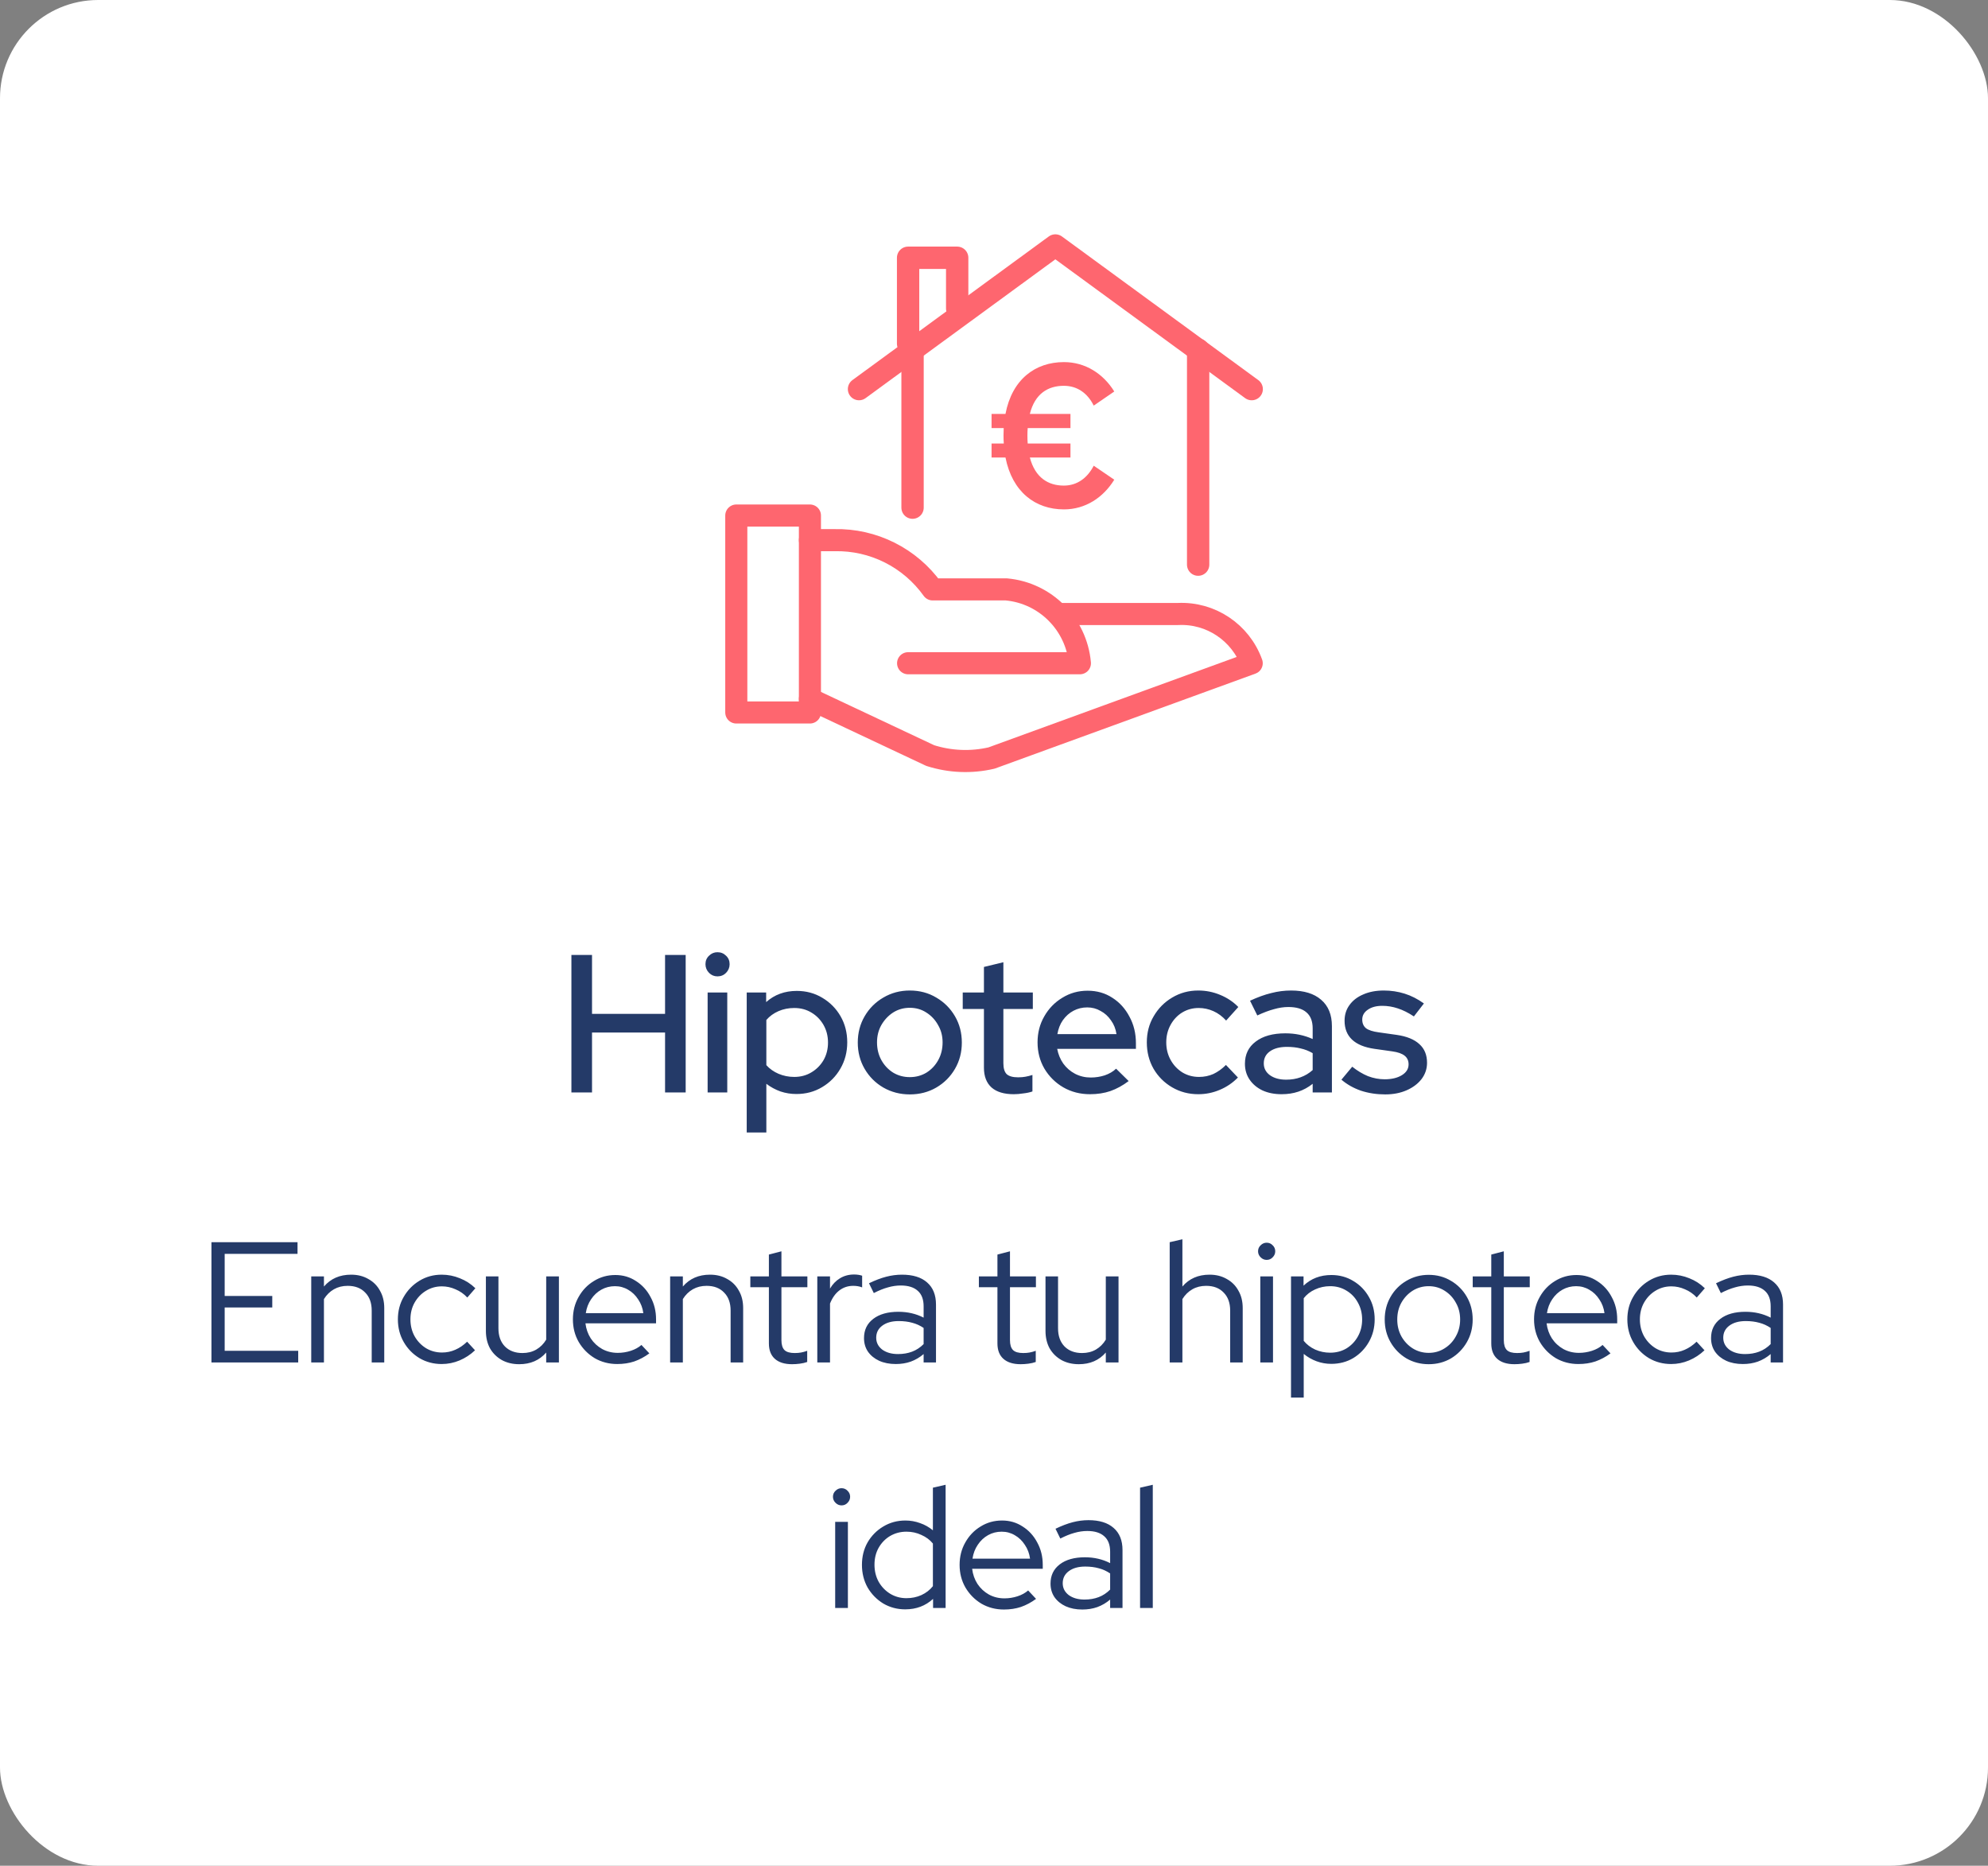 <svg width="162" height="152" viewBox="0 0 162 152" fill="none" xmlns="http://www.w3.org/2000/svg">
<rect x="0" y="0" width="162" height="152" fill="#808080" stroke="none"/>
<rect width="162" height="152" rx="8" fill="white"/>
<path d="M66 44.006H68C71.163 43.936 74.157 45.437 76 48.017H82C85.187 48.305 87.713 50.838 88 54.033H74" stroke="#FE666F" stroke-width="1.8" stroke-linecap="round" stroke-linejoin="round"/>
<path d="M86.2 50.022H96C98.661 49.895 101.094 51.522 102 54.033L80.8 61.755C79.146 62.14 77.418 62.07 75.8 61.554L66 56.941" stroke="#FE666F" stroke-width="1.8" stroke-linecap="round" stroke-linejoin="round"/>
<path d="M66 42H60V58.044H66V42Z" stroke="#FE666F" stroke-width="1.8" stroke-linecap="square" stroke-linejoin="round"/>
<path d="M74.363 28.483V41.357M97.636 46V28.483" stroke="#FE666F" stroke-width="1.82" stroke-linecap="round" stroke-linejoin="round"/>
<path d="M74 28V21H78V25.142" stroke="#FE666F" stroke-width="1.82" stroke-linecap="round" stroke-linejoin="round"/>
<path d="M70 31.7L86 20L102 31.7" stroke="#FE666F" stroke-width="1.82" stroke-linecap="round" stroke-linejoin="round"/>
<path d="M86.691 39.561C85.42 39.561 84.355 38.917 83.921 37.272H87.231V36.131H83.746C83.731 35.928 83.723 35.708 83.723 35.48C83.723 35.268 83.731 35.072 83.746 34.877H87.231V33.72H83.921C84.34 32.058 85.413 31.431 86.691 31.431C87.757 31.431 88.609 32.001 89.126 33.044L90.801 31.895C89.91 30.453 88.449 29.5 86.699 29.5C84.362 29.5 82.475 30.901 81.935 33.72H80.801V34.877H81.79C81.782 35.072 81.775 35.276 81.775 35.48C81.775 35.7 81.782 35.92 81.798 36.131H80.801V37.272H81.935C82.49 40.083 84.37 41.5 86.699 41.5C88.449 41.5 89.91 40.531 90.801 39.08L89.126 37.94C88.617 38.934 87.779 39.561 86.691 39.561Z" fill="#FE666F"/>
<path d="M46.563 89V77.8H48.243V82.6H54.195V77.8H55.875V89H54.195V84.12H48.243V89H46.563ZM57.664 89V80.856H59.264V89H57.664ZM58.464 79.544C58.198 79.544 57.968 79.448 57.776 79.256C57.584 79.053 57.488 78.819 57.488 78.552C57.488 78.275 57.584 78.045 57.776 77.864C57.968 77.672 58.198 77.576 58.464 77.576C58.742 77.576 58.976 77.672 59.168 77.864C59.36 78.045 59.456 78.275 59.456 78.552C59.456 78.819 59.36 79.053 59.168 79.256C58.976 79.448 58.742 79.544 58.464 79.544ZM60.849 92.264V80.856H62.433V81.64C63.115 81.032 63.947 80.728 64.929 80.728C65.697 80.728 66.39 80.915 67.009 81.288C67.638 81.661 68.134 82.163 68.497 82.792C68.859 83.421 69.041 84.131 69.041 84.92C69.041 85.709 68.854 86.424 68.481 87.064C68.118 87.693 67.622 88.195 66.993 88.568C66.374 88.941 65.675 89.128 64.897 89.128C64.449 89.128 64.017 89.059 63.601 88.92C63.185 88.771 62.801 88.563 62.449 88.296V92.264H60.849ZM64.721 87.736C65.243 87.736 65.707 87.613 66.113 87.368C66.529 87.123 66.859 86.792 67.105 86.376C67.35 85.949 67.473 85.469 67.473 84.936C67.473 84.403 67.35 83.923 67.105 83.496C66.859 83.069 66.529 82.733 66.113 82.488C65.707 82.243 65.243 82.12 64.721 82.12C64.262 82.12 63.835 82.205 63.441 82.376C63.046 82.547 62.715 82.787 62.449 83.096V86.776C62.715 87.075 63.046 87.309 63.441 87.48C63.846 87.651 64.273 87.736 64.721 87.736ZM74.139 89.16C73.35 89.16 72.63 88.973 71.979 88.6C71.339 88.227 70.833 87.72 70.459 87.08C70.086 86.44 69.899 85.725 69.899 84.936C69.899 84.147 70.086 83.432 70.459 82.792C70.833 82.152 71.339 81.645 71.979 81.272C72.63 80.888 73.35 80.696 74.139 80.696C74.939 80.696 75.659 80.888 76.299 81.272C76.939 81.645 77.446 82.152 77.819 82.792C78.193 83.432 78.379 84.147 78.379 84.936C78.379 85.725 78.193 86.44 77.819 87.08C77.446 87.72 76.939 88.227 76.299 88.6C75.659 88.973 74.939 89.16 74.139 89.16ZM74.139 87.752C74.641 87.752 75.094 87.629 75.499 87.384C75.905 87.128 76.225 86.787 76.459 86.36C76.694 85.933 76.811 85.453 76.811 84.92C76.811 84.397 76.689 83.928 76.443 83.512C76.209 83.085 75.889 82.744 75.483 82.488C75.089 82.232 74.641 82.104 74.139 82.104C73.638 82.104 73.185 82.232 72.779 82.488C72.385 82.744 72.065 83.085 71.819 83.512C71.585 83.928 71.467 84.397 71.467 84.92C71.467 85.453 71.585 85.933 71.819 86.36C72.054 86.787 72.374 87.128 72.779 87.384C73.185 87.629 73.638 87.752 74.139 87.752ZM82.612 89.144C81.822 89.144 81.22 88.963 80.804 88.6C80.388 88.227 80.18 87.688 80.18 86.984V82.2H78.452V80.856H80.18V78.776L81.764 78.392V80.856H84.164V82.2H81.764V86.616C81.764 87.032 81.854 87.331 82.036 87.512C82.228 87.683 82.537 87.768 82.964 87.768C83.188 87.768 83.385 87.752 83.556 87.72C83.737 87.688 83.929 87.64 84.132 87.576V88.92C83.918 88.995 83.668 89.048 83.38 89.08C83.102 89.123 82.846 89.144 82.612 89.144ZM88.821 89.144C88.021 89.144 87.296 88.957 86.645 88.584C86.005 88.211 85.493 87.704 85.109 87.064C84.736 86.424 84.549 85.709 84.549 84.92C84.549 84.141 84.731 83.437 85.093 82.808C85.456 82.168 85.947 81.661 86.565 81.288C87.184 80.904 87.872 80.712 88.629 80.712C89.387 80.712 90.059 80.904 90.645 81.288C91.232 81.661 91.696 82.173 92.037 82.824C92.389 83.464 92.565 84.189 92.565 85V85.448H86.149C86.235 85.896 86.4 86.296 86.645 86.648C86.901 87 87.221 87.277 87.605 87.48C88 87.683 88.427 87.784 88.885 87.784C89.28 87.784 89.659 87.725 90.021 87.608C90.395 87.48 90.704 87.299 90.949 87.064L91.973 88.072C91.493 88.435 90.997 88.707 90.485 88.888C89.984 89.059 89.429 89.144 88.821 89.144ZM86.165 84.248H90.981C90.917 83.821 90.768 83.448 90.533 83.128C90.309 82.797 90.027 82.541 89.685 82.36C89.355 82.168 88.992 82.072 88.597 82.072C88.192 82.072 87.819 82.163 87.477 82.344C87.136 82.525 86.848 82.781 86.613 83.112C86.389 83.432 86.24 83.811 86.165 84.248ZM97.645 89.144C96.866 89.144 96.157 88.957 95.517 88.584C94.877 88.211 94.37 87.704 93.997 87.064C93.634 86.424 93.453 85.709 93.453 84.92C93.453 84.131 93.639 83.421 94.013 82.792C94.386 82.152 94.887 81.645 95.517 81.272C96.157 80.888 96.866 80.696 97.645 80.696C98.263 80.696 98.855 80.813 99.421 81.048C99.997 81.283 100.493 81.613 100.909 82.04L99.917 83.144C99.607 82.803 99.261 82.547 98.877 82.376C98.493 82.205 98.093 82.12 97.677 82.12C97.186 82.12 96.738 82.243 96.333 82.488C95.938 82.733 95.623 83.069 95.389 83.496C95.154 83.923 95.037 84.397 95.037 84.92C95.037 85.443 95.154 85.917 95.389 86.344C95.623 86.771 95.943 87.112 96.349 87.368C96.754 87.613 97.207 87.736 97.709 87.736C98.125 87.736 98.514 87.656 98.877 87.496C99.239 87.325 99.581 87.08 99.901 86.76L100.877 87.784C100.45 88.221 99.954 88.557 99.389 88.792C98.834 89.027 98.253 89.144 97.645 89.144ZM104.44 89.144C103.854 89.144 103.336 89.043 102.888 88.84C102.44 88.627 102.088 88.333 101.832 87.96C101.576 87.587 101.448 87.155 101.448 86.664C101.448 85.896 101.742 85.293 102.328 84.856C102.915 84.408 103.72 84.184 104.744 84.184C105.544 84.184 106.286 84.339 106.968 84.648V83.784C106.968 83.197 106.798 82.76 106.456 82.472C106.126 82.184 105.635 82.04 104.984 82.04C104.611 82.04 104.222 82.099 103.816 82.216C103.411 82.323 102.958 82.493 102.456 82.728L101.864 81.528C102.483 81.24 103.059 81.032 103.592 80.904C104.126 80.765 104.664 80.696 105.208 80.696C106.264 80.696 107.08 80.947 107.656 81.448C108.243 81.949 108.536 82.664 108.536 83.592V89H106.968V88.296C106.606 88.584 106.216 88.797 105.8 88.936C105.384 89.075 104.931 89.144 104.44 89.144ZM102.984 86.632C102.984 87.027 103.15 87.347 103.48 87.592C103.822 87.837 104.264 87.96 104.808 87.96C105.235 87.96 105.624 87.896 105.976 87.768C106.339 87.64 106.67 87.443 106.968 87.176V85.8C106.659 85.619 106.334 85.491 105.992 85.416C105.662 85.331 105.288 85.288 104.872 85.288C104.286 85.288 103.822 85.411 103.48 85.656C103.15 85.891 102.984 86.216 102.984 86.632ZM112.88 89.16C112.176 89.16 111.515 89.059 110.896 88.856C110.288 88.643 109.76 88.344 109.312 87.96L110.192 86.904C110.608 87.235 111.035 87.491 111.472 87.672C111.92 87.843 112.373 87.928 112.832 87.928C113.408 87.928 113.877 87.816 114.24 87.592C114.603 87.368 114.784 87.075 114.784 86.712C114.784 86.413 114.677 86.179 114.464 86.008C114.251 85.837 113.92 85.72 113.472 85.656L112 85.448C111.189 85.331 110.581 85.08 110.176 84.696C109.771 84.312 109.568 83.8 109.568 83.16C109.568 82.669 109.701 82.243 109.968 81.88C110.235 81.507 110.608 81.219 111.088 81.016C111.568 80.803 112.128 80.696 112.768 80.696C113.355 80.696 113.92 80.781 114.464 80.952C115.008 81.123 115.531 81.389 116.032 81.752L115.216 82.808C114.768 82.509 114.331 82.291 113.904 82.152C113.488 82.013 113.067 81.944 112.64 81.944C112.149 81.944 111.755 82.051 111.456 82.264C111.157 82.467 111.008 82.733 111.008 83.064C111.008 83.363 111.109 83.597 111.312 83.768C111.525 83.928 111.872 84.04 112.352 84.104L113.824 84.312C114.635 84.429 115.248 84.68 115.664 85.064C116.08 85.437 116.288 85.944 116.288 86.584C116.288 87.075 116.139 87.517 115.84 87.912C115.541 88.296 115.136 88.6 114.624 88.824C114.112 89.048 113.531 89.16 112.88 89.16Z" fill="#243A68"/>
<path d="M17.231 111V101.2H24.245V102.152H18.309V105.582H22.187V106.52H18.309V110.048H24.301V111H17.231ZM25.362 111V103.986H26.398V104.812C26.949 104.168 27.686 103.846 28.61 103.846C29.142 103.846 29.609 103.963 30.01 104.196C30.421 104.42 30.738 104.737 30.962 105.148C31.195 105.549 31.312 106.021 31.312 106.562V111H30.29V106.772C30.29 106.147 30.113 105.657 29.758 105.302C29.413 104.938 28.937 104.756 28.33 104.756C27.91 104.756 27.537 104.849 27.21 105.036C26.883 105.223 26.613 105.489 26.398 105.834V111H25.362ZM35.993 111.126C35.331 111.126 34.729 110.967 34.188 110.65C33.646 110.323 33.217 109.885 32.9 109.334C32.582 108.783 32.423 108.167 32.423 107.486C32.423 106.805 32.582 106.193 32.9 105.652C33.217 105.101 33.646 104.663 34.188 104.336C34.729 104.009 35.331 103.846 35.993 103.846C36.507 103.846 37.002 103.944 37.477 104.14C37.953 104.327 38.373 104.597 38.737 104.952L38.08 105.708C37.8 105.409 37.477 105.185 37.114 105.036C36.759 104.877 36.39 104.798 36.008 104.798C35.532 104.798 35.097 104.919 34.706 105.162C34.323 105.395 34.015 105.717 33.782 106.128C33.557 106.529 33.446 106.982 33.446 107.486C33.446 107.99 33.557 108.447 33.782 108.858C34.015 109.269 34.328 109.595 34.719 109.838C35.111 110.071 35.545 110.188 36.022 110.188C36.404 110.188 36.764 110.113 37.099 109.964C37.445 109.815 37.767 109.595 38.066 109.306L38.709 110.006C38.336 110.361 37.916 110.636 37.45 110.832C36.983 111.028 36.498 111.126 35.993 111.126ZM42.311 111.14C41.779 111.14 41.308 111.028 40.897 110.804C40.486 110.571 40.164 110.253 39.931 109.852C39.707 109.441 39.595 108.965 39.595 108.424V103.986H40.617V108.214C40.617 108.839 40.794 109.334 41.149 109.698C41.504 110.053 41.98 110.23 42.577 110.23C42.997 110.23 43.37 110.137 43.697 109.95C44.033 109.754 44.304 109.483 44.509 109.138V103.986H45.545V111H44.509V110.188C43.959 110.823 43.226 111.14 42.311 111.14ZM50.297 111.126C49.625 111.126 49.014 110.967 48.463 110.65C47.922 110.323 47.487 109.885 47.161 109.334C46.843 108.783 46.685 108.167 46.685 107.486C46.685 106.814 46.839 106.207 47.147 105.666C47.455 105.115 47.87 104.681 48.393 104.364C48.916 104.037 49.499 103.874 50.143 103.874C50.768 103.874 51.328 104.037 51.823 104.364C52.327 104.681 52.724 105.115 53.013 105.666C53.312 106.207 53.461 106.814 53.461 107.486V107.808H47.707C47.763 108.265 47.907 108.676 48.141 109.04C48.383 109.404 48.696 109.693 49.079 109.908C49.462 110.113 49.882 110.216 50.339 110.216C50.703 110.216 51.057 110.16 51.403 110.048C51.748 109.936 52.038 109.777 52.271 109.572L52.915 110.258C52.523 110.547 52.112 110.767 51.683 110.916C51.263 111.056 50.801 111.126 50.297 111.126ZM47.735 106.982H52.425C52.369 106.562 52.229 106.189 52.005 105.862C51.79 105.526 51.52 105.265 51.193 105.078C50.866 104.882 50.507 104.784 50.115 104.784C49.714 104.784 49.345 104.877 49.009 105.064C48.673 105.251 48.393 105.512 48.169 105.848C47.945 106.175 47.8 106.553 47.735 106.982ZM54.609 111V103.986H55.645V104.812C56.196 104.168 56.933 103.846 57.857 103.846C58.389 103.846 58.856 103.963 59.257 104.196C59.668 104.42 59.985 104.737 60.209 105.148C60.443 105.549 60.559 106.021 60.559 106.562V111H59.537V106.772C59.537 106.147 59.36 105.657 59.005 105.302C58.66 104.938 58.184 104.756 57.577 104.756C57.157 104.756 56.784 104.849 56.457 105.036C56.13 105.223 55.86 105.489 55.645 105.834V111H54.609ZM64.546 111.14C63.939 111.14 63.472 110.995 63.146 110.706C62.819 110.417 62.656 109.997 62.656 109.446V104.868H61.144V103.986H62.656V102.208L63.678 101.942V103.986H65.792V104.868H63.678V109.18C63.678 109.553 63.762 109.824 63.93 109.992C64.098 110.151 64.373 110.23 64.756 110.23C64.952 110.23 65.124 110.216 65.274 110.188C65.432 110.16 65.6 110.113 65.778 110.048V110.958C65.6 111.023 65.4 111.07 65.176 111.098C64.961 111.126 64.751 111.14 64.546 111.14ZM66.601 111V103.986H67.637V104.98C67.852 104.616 68.122 104.336 68.449 104.14C68.785 103.935 69.168 103.832 69.597 103.832C69.84 103.832 70.059 103.865 70.255 103.93V104.882C70.134 104.835 70.012 104.803 69.891 104.784C69.77 104.765 69.648 104.756 69.527 104.756C69.098 104.756 68.72 104.882 68.393 105.134C68.076 105.377 67.824 105.731 67.637 106.198V111H66.601ZM72.997 111.126C72.484 111.126 72.031 111.037 71.639 110.86C71.257 110.683 70.953 110.435 70.729 110.118C70.515 109.801 70.407 109.432 70.407 109.012C70.407 108.349 70.659 107.827 71.163 107.444C71.667 107.061 72.349 106.87 73.207 106.87C73.963 106.87 74.649 107.029 75.265 107.346V106.422C75.265 105.862 75.107 105.442 74.789 105.162C74.472 104.873 74.01 104.728 73.403 104.728C73.058 104.728 72.708 104.779 72.353 104.882C72.008 104.975 71.625 105.129 71.205 105.344L70.813 104.546C71.317 104.303 71.784 104.126 72.213 104.014C72.643 103.902 73.072 103.846 73.501 103.846C74.388 103.846 75.069 104.056 75.545 104.476C76.031 104.896 76.273 105.498 76.273 106.282V111H75.265V110.314C74.948 110.585 74.598 110.79 74.215 110.93C73.842 111.061 73.436 111.126 72.997 111.126ZM71.401 108.984C71.401 109.376 71.565 109.698 71.891 109.95C72.227 110.193 72.657 110.314 73.179 110.314C73.599 110.314 73.982 110.249 74.327 110.118C74.673 109.987 74.985 109.782 75.265 109.502V108.186C74.976 107.99 74.668 107.85 74.341 107.766C74.015 107.673 73.646 107.626 73.235 107.626C72.675 107.626 72.227 107.752 71.891 108.004C71.565 108.247 71.401 108.573 71.401 108.984ZM83.17 111.14C82.563 111.14 82.097 110.995 81.77 110.706C81.443 110.417 81.28 109.997 81.28 109.446V104.868H79.768V103.986H81.28V102.208L82.302 101.942V103.986H84.416V104.868H82.302V109.18C82.302 109.553 82.386 109.824 82.554 109.992C82.722 110.151 82.997 110.23 83.38 110.23C83.576 110.23 83.749 110.216 83.898 110.188C84.057 110.16 84.225 110.113 84.402 110.048V110.958C84.225 111.023 84.024 111.07 83.8 111.098C83.585 111.126 83.375 111.14 83.17 111.14ZM87.913 111.14C87.381 111.14 86.91 111.028 86.499 110.804C86.088 110.571 85.766 110.253 85.533 109.852C85.309 109.441 85.197 108.965 85.197 108.424V103.986H86.219V108.214C86.219 108.839 86.397 109.334 86.751 109.698C87.106 110.053 87.582 110.23 88.179 110.23C88.599 110.23 88.972 110.137 89.299 109.95C89.635 109.754 89.906 109.483 90.111 109.138V103.986H91.147V111H90.111V110.188C89.561 110.823 88.828 111.14 87.913 111.14ZM95.317 111V101.2L96.353 100.962V104.812C96.903 104.168 97.641 103.846 98.565 103.846C99.097 103.846 99.563 103.963 99.965 104.196C100.375 104.42 100.693 104.737 100.917 105.148C101.15 105.549 101.267 106.021 101.267 106.562V111H100.245V106.772C100.245 106.147 100.067 105.657 99.713 105.302C99.367 104.938 98.891 104.756 98.285 104.756C97.865 104.756 97.491 104.849 97.165 105.036C96.838 105.223 96.567 105.489 96.353 105.834V111H95.317ZM102.7 111V103.986H103.736V111H102.7ZM103.218 102.642C103.032 102.642 102.868 102.572 102.728 102.432C102.588 102.292 102.518 102.129 102.518 101.942C102.518 101.746 102.588 101.583 102.728 101.452C102.868 101.312 103.032 101.242 103.218 101.242C103.414 101.242 103.578 101.312 103.708 101.452C103.848 101.583 103.918 101.746 103.918 101.942C103.918 102.129 103.848 102.292 103.708 102.432C103.578 102.572 103.414 102.642 103.218 102.642ZM105.203 113.856V103.986H106.225V104.742C106.832 104.163 107.588 103.874 108.493 103.874C109.156 103.874 109.753 104.037 110.285 104.364C110.817 104.681 111.237 105.111 111.545 105.652C111.862 106.193 112.021 106.805 112.021 107.486C112.021 108.167 111.862 108.783 111.545 109.334C111.237 109.875 110.817 110.309 110.285 110.636C109.753 110.953 109.151 111.112 108.479 111.112C108.068 111.112 107.672 111.042 107.289 110.902C106.906 110.762 106.556 110.561 106.239 110.3V113.856H105.203ZM108.395 110.202C108.89 110.202 109.333 110.085 109.725 109.852C110.117 109.609 110.425 109.287 110.649 108.886C110.882 108.475 110.999 108.013 110.999 107.5C110.999 106.987 110.882 106.525 110.649 106.114C110.425 105.703 110.117 105.381 109.725 105.148C109.333 104.905 108.89 104.784 108.395 104.784C107.956 104.784 107.546 104.873 107.163 105.05C106.79 105.218 106.482 105.456 106.239 105.764V109.236C106.482 109.535 106.794 109.773 107.177 109.95C107.56 110.118 107.966 110.202 108.395 110.202ZM116.423 111.14C115.76 111.14 115.153 110.981 114.603 110.664C114.061 110.337 113.632 109.899 113.315 109.348C112.997 108.797 112.839 108.181 112.839 107.5C112.839 106.819 112.997 106.203 113.315 105.652C113.632 105.101 114.061 104.667 114.603 104.35C115.153 104.023 115.76 103.86 116.423 103.86C117.095 103.86 117.701 104.023 118.243 104.35C118.784 104.667 119.213 105.101 119.531 105.652C119.848 106.203 120.007 106.819 120.007 107.5C120.007 108.181 119.848 108.797 119.531 109.348C119.213 109.899 118.784 110.337 118.243 110.664C117.701 110.981 117.095 111.14 116.423 111.14ZM116.423 110.216C116.899 110.216 117.328 110.095 117.711 109.852C118.103 109.609 118.411 109.283 118.635 108.872C118.868 108.461 118.985 108.004 118.985 107.5C118.985 106.987 118.868 106.529 118.635 106.128C118.411 105.717 118.103 105.391 117.711 105.148C117.328 104.905 116.899 104.784 116.423 104.784C115.947 104.784 115.513 104.905 115.121 105.148C114.738 105.391 114.43 105.717 114.197 106.128C113.973 106.529 113.861 106.987 113.861 107.5C113.861 108.004 113.973 108.461 114.197 108.872C114.43 109.283 114.738 109.609 115.121 109.852C115.513 110.095 115.947 110.216 116.423 110.216ZM123.412 111.14C122.805 111.14 122.338 110.995 122.012 110.706C121.685 110.417 121.522 109.997 121.522 109.446V104.868H120.01V103.986H121.522V102.208L122.544 101.942V103.986H124.658V104.868H122.544V109.18C122.544 109.553 122.628 109.824 122.796 109.992C122.964 110.151 123.239 110.23 123.622 110.23C123.818 110.23 123.99 110.216 124.14 110.188C124.298 110.16 124.466 110.113 124.644 110.048V110.958C124.466 111.023 124.266 111.07 124.042 111.098C123.827 111.126 123.617 111.14 123.412 111.14ZM128.62 111.126C127.948 111.126 127.337 110.967 126.786 110.65C126.245 110.323 125.811 109.885 125.484 109.334C125.167 108.783 125.008 108.167 125.008 107.486C125.008 106.814 125.162 106.207 125.47 105.666C125.778 105.115 126.194 104.681 126.716 104.364C127.239 104.037 127.822 103.874 128.466 103.874C129.092 103.874 129.652 104.037 130.146 104.364C130.65 104.681 131.047 105.115 131.336 105.666C131.635 106.207 131.784 106.814 131.784 107.486V107.808H126.03C126.086 108.265 126.231 108.676 126.464 109.04C126.707 109.404 127.02 109.693 127.402 109.908C127.785 110.113 128.205 110.216 128.662 110.216C129.026 110.216 129.381 110.16 129.726 110.048C130.072 109.936 130.361 109.777 130.594 109.572L131.238 110.258C130.846 110.547 130.436 110.767 130.006 110.916C129.586 111.056 129.124 111.126 128.62 111.126ZM126.058 106.982H130.748C130.692 106.562 130.552 106.189 130.328 105.862C130.114 105.526 129.843 105.265 129.516 105.078C129.19 104.882 128.83 104.784 128.438 104.784C128.037 104.784 127.668 104.877 127.332 105.064C126.996 105.251 126.716 105.512 126.492 105.848C126.268 106.175 126.124 106.553 126.058 106.982ZM136.181 111.126C135.518 111.126 134.916 110.967 134.375 110.65C133.833 110.323 133.404 109.885 133.087 109.334C132.769 108.783 132.611 108.167 132.611 107.486C132.611 106.805 132.769 106.193 133.087 105.652C133.404 105.101 133.833 104.663 134.375 104.336C134.916 104.009 135.518 103.846 136.181 103.846C136.694 103.846 137.189 103.944 137.665 104.14C138.141 104.327 138.561 104.597 138.925 104.952L138.267 105.708C137.987 105.409 137.665 105.185 137.301 105.036C136.946 104.877 136.577 104.798 136.195 104.798C135.719 104.798 135.285 104.919 134.893 105.162C134.51 105.395 134.202 105.717 133.969 106.128C133.745 106.529 133.633 106.982 133.633 107.486C133.633 107.99 133.745 108.447 133.969 108.858C134.202 109.269 134.515 109.595 134.907 109.838C135.299 110.071 135.733 110.188 136.209 110.188C136.591 110.188 136.951 110.113 137.287 109.964C137.632 109.815 137.954 109.595 138.253 109.306L138.897 110.006C138.523 110.361 138.103 110.636 137.637 110.832C137.17 111.028 136.685 111.126 136.181 111.126ZM142.022 111.126C141.509 111.126 141.056 111.037 140.664 110.86C140.282 110.683 139.978 110.435 139.754 110.118C139.54 109.801 139.432 109.432 139.432 109.012C139.432 108.349 139.684 107.827 140.188 107.444C140.692 107.061 141.374 106.87 142.232 106.87C142.988 106.87 143.674 107.029 144.29 107.346V106.422C144.29 105.862 144.132 105.442 143.814 105.162C143.497 104.873 143.035 104.728 142.428 104.728C142.083 104.728 141.733 104.779 141.378 104.882C141.033 104.975 140.65 105.129 140.23 105.344L139.838 104.546C140.342 104.303 140.809 104.126 141.238 104.014C141.668 103.902 142.097 103.846 142.526 103.846C143.413 103.846 144.094 104.056 144.57 104.476C145.056 104.896 145.298 105.498 145.298 106.282V111H144.29V110.314C143.973 110.585 143.623 110.79 143.24 110.93C142.867 111.061 142.461 111.126 142.022 111.126ZM140.426 108.984C140.426 109.376 140.59 109.698 140.916 109.95C141.252 110.193 141.682 110.314 142.204 110.314C142.624 110.314 143.007 110.249 143.352 110.118C143.698 109.987 144.01 109.782 144.29 109.502V108.186C144.001 107.99 143.693 107.85 143.366 107.766C143.04 107.673 142.671 107.626 142.26 107.626C141.7 107.626 141.252 107.752 140.916 108.004C140.59 108.247 140.426 108.573 140.426 108.984ZM68.058 131V123.986H69.094V131H68.058ZM68.576 122.642C68.389 122.642 68.226 122.572 68.086 122.432C67.946 122.292 67.876 122.129 67.876 121.942C67.876 121.746 67.946 121.583 68.086 121.452C68.226 121.312 68.389 121.242 68.576 121.242C68.772 121.242 68.936 121.312 69.066 121.452C69.206 121.583 69.276 121.746 69.276 121.942C69.276 122.129 69.206 122.292 69.066 122.432C68.936 122.572 68.772 122.642 68.576 122.642ZM73.767 131.112C73.114 131.112 72.516 130.953 71.975 130.636C71.443 130.309 71.018 129.875 70.701 129.334C70.393 128.783 70.239 128.167 70.239 127.486C70.239 126.805 70.393 126.193 70.701 125.652C71.018 125.111 71.443 124.681 71.975 124.364C72.516 124.037 73.118 123.874 73.781 123.874C74.192 123.874 74.588 123.944 74.971 124.084C75.354 124.215 75.704 124.411 76.021 124.672V121.2L77.057 120.962V131H76.035V130.258C75.419 130.827 74.663 131.112 73.767 131.112ZM73.865 130.202C74.304 130.202 74.71 130.118 75.083 129.95C75.466 129.773 75.778 129.53 76.021 129.222V125.75C75.778 125.451 75.466 125.218 75.083 125.05C74.71 124.873 74.304 124.784 73.865 124.784C73.38 124.784 72.936 124.901 72.535 125.134C72.143 125.367 71.83 125.689 71.597 126.1C71.373 126.501 71.261 126.959 71.261 127.472C71.261 127.985 71.373 128.447 71.597 128.858C71.83 129.269 72.143 129.595 72.535 129.838C72.936 130.081 73.38 130.202 73.865 130.202ZM81.809 131.126C81.137 131.126 80.525 130.967 79.975 130.65C79.433 130.323 78.999 129.885 78.673 129.334C78.355 128.783 78.197 128.167 78.197 127.486C78.197 126.814 78.351 126.207 78.659 125.666C78.967 125.115 79.382 124.681 79.905 124.364C80.427 124.037 81.011 123.874 81.655 123.874C82.28 123.874 82.84 124.037 83.335 124.364C83.839 124.681 84.235 125.115 84.525 125.666C84.823 126.207 84.973 126.814 84.973 127.486V127.808H79.219C79.275 128.265 79.419 128.676 79.653 129.04C79.895 129.404 80.208 129.693 80.591 129.908C80.973 130.113 81.393 130.216 81.851 130.216C82.215 130.216 82.569 130.16 82.915 130.048C83.26 129.936 83.549 129.777 83.783 129.572L84.427 130.258C84.035 130.547 83.624 130.767 83.195 130.916C82.775 131.056 82.313 131.126 81.809 131.126ZM79.247 126.982H83.937C83.881 126.562 83.741 126.189 83.517 125.862C83.302 125.526 83.031 125.265 82.705 125.078C82.378 124.882 82.019 124.784 81.627 124.784C81.225 124.784 80.857 124.877 80.521 125.064C80.185 125.251 79.905 125.512 79.681 125.848C79.457 126.175 79.312 126.553 79.247 126.982ZM88.196 131.126C87.683 131.126 87.23 131.037 86.838 130.86C86.456 130.683 86.152 130.435 85.928 130.118C85.714 129.801 85.606 129.432 85.606 129.012C85.606 128.349 85.858 127.827 86.362 127.444C86.866 127.061 87.548 126.87 88.406 126.87C89.162 126.87 89.848 127.029 90.464 127.346V126.422C90.464 125.862 90.306 125.442 89.988 125.162C89.671 124.873 89.209 124.728 88.602 124.728C88.257 124.728 87.907 124.779 87.552 124.882C87.207 124.975 86.824 125.129 86.404 125.344L86.012 124.546C86.516 124.303 86.983 124.126 87.412 124.014C87.842 123.902 88.271 123.846 88.7 123.846C89.587 123.846 90.268 124.056 90.744 124.476C91.23 124.896 91.472 125.498 91.472 126.282V131H90.464V130.314C90.147 130.585 89.797 130.79 89.414 130.93C89.041 131.061 88.635 131.126 88.196 131.126ZM86.6 128.984C86.6 129.376 86.764 129.698 87.09 129.95C87.426 130.193 87.856 130.314 88.378 130.314C88.798 130.314 89.181 130.249 89.526 130.118C89.872 129.987 90.184 129.782 90.464 129.502V128.186C90.175 127.99 89.867 127.85 89.54 127.766C89.214 127.673 88.845 127.626 88.434 127.626C87.874 127.626 87.426 127.752 87.09 128.004C86.764 128.247 86.6 128.573 86.6 128.984ZM92.903 131V121.2L93.939 120.962V131H92.903Z" fill="#243A68"/>
</svg>
